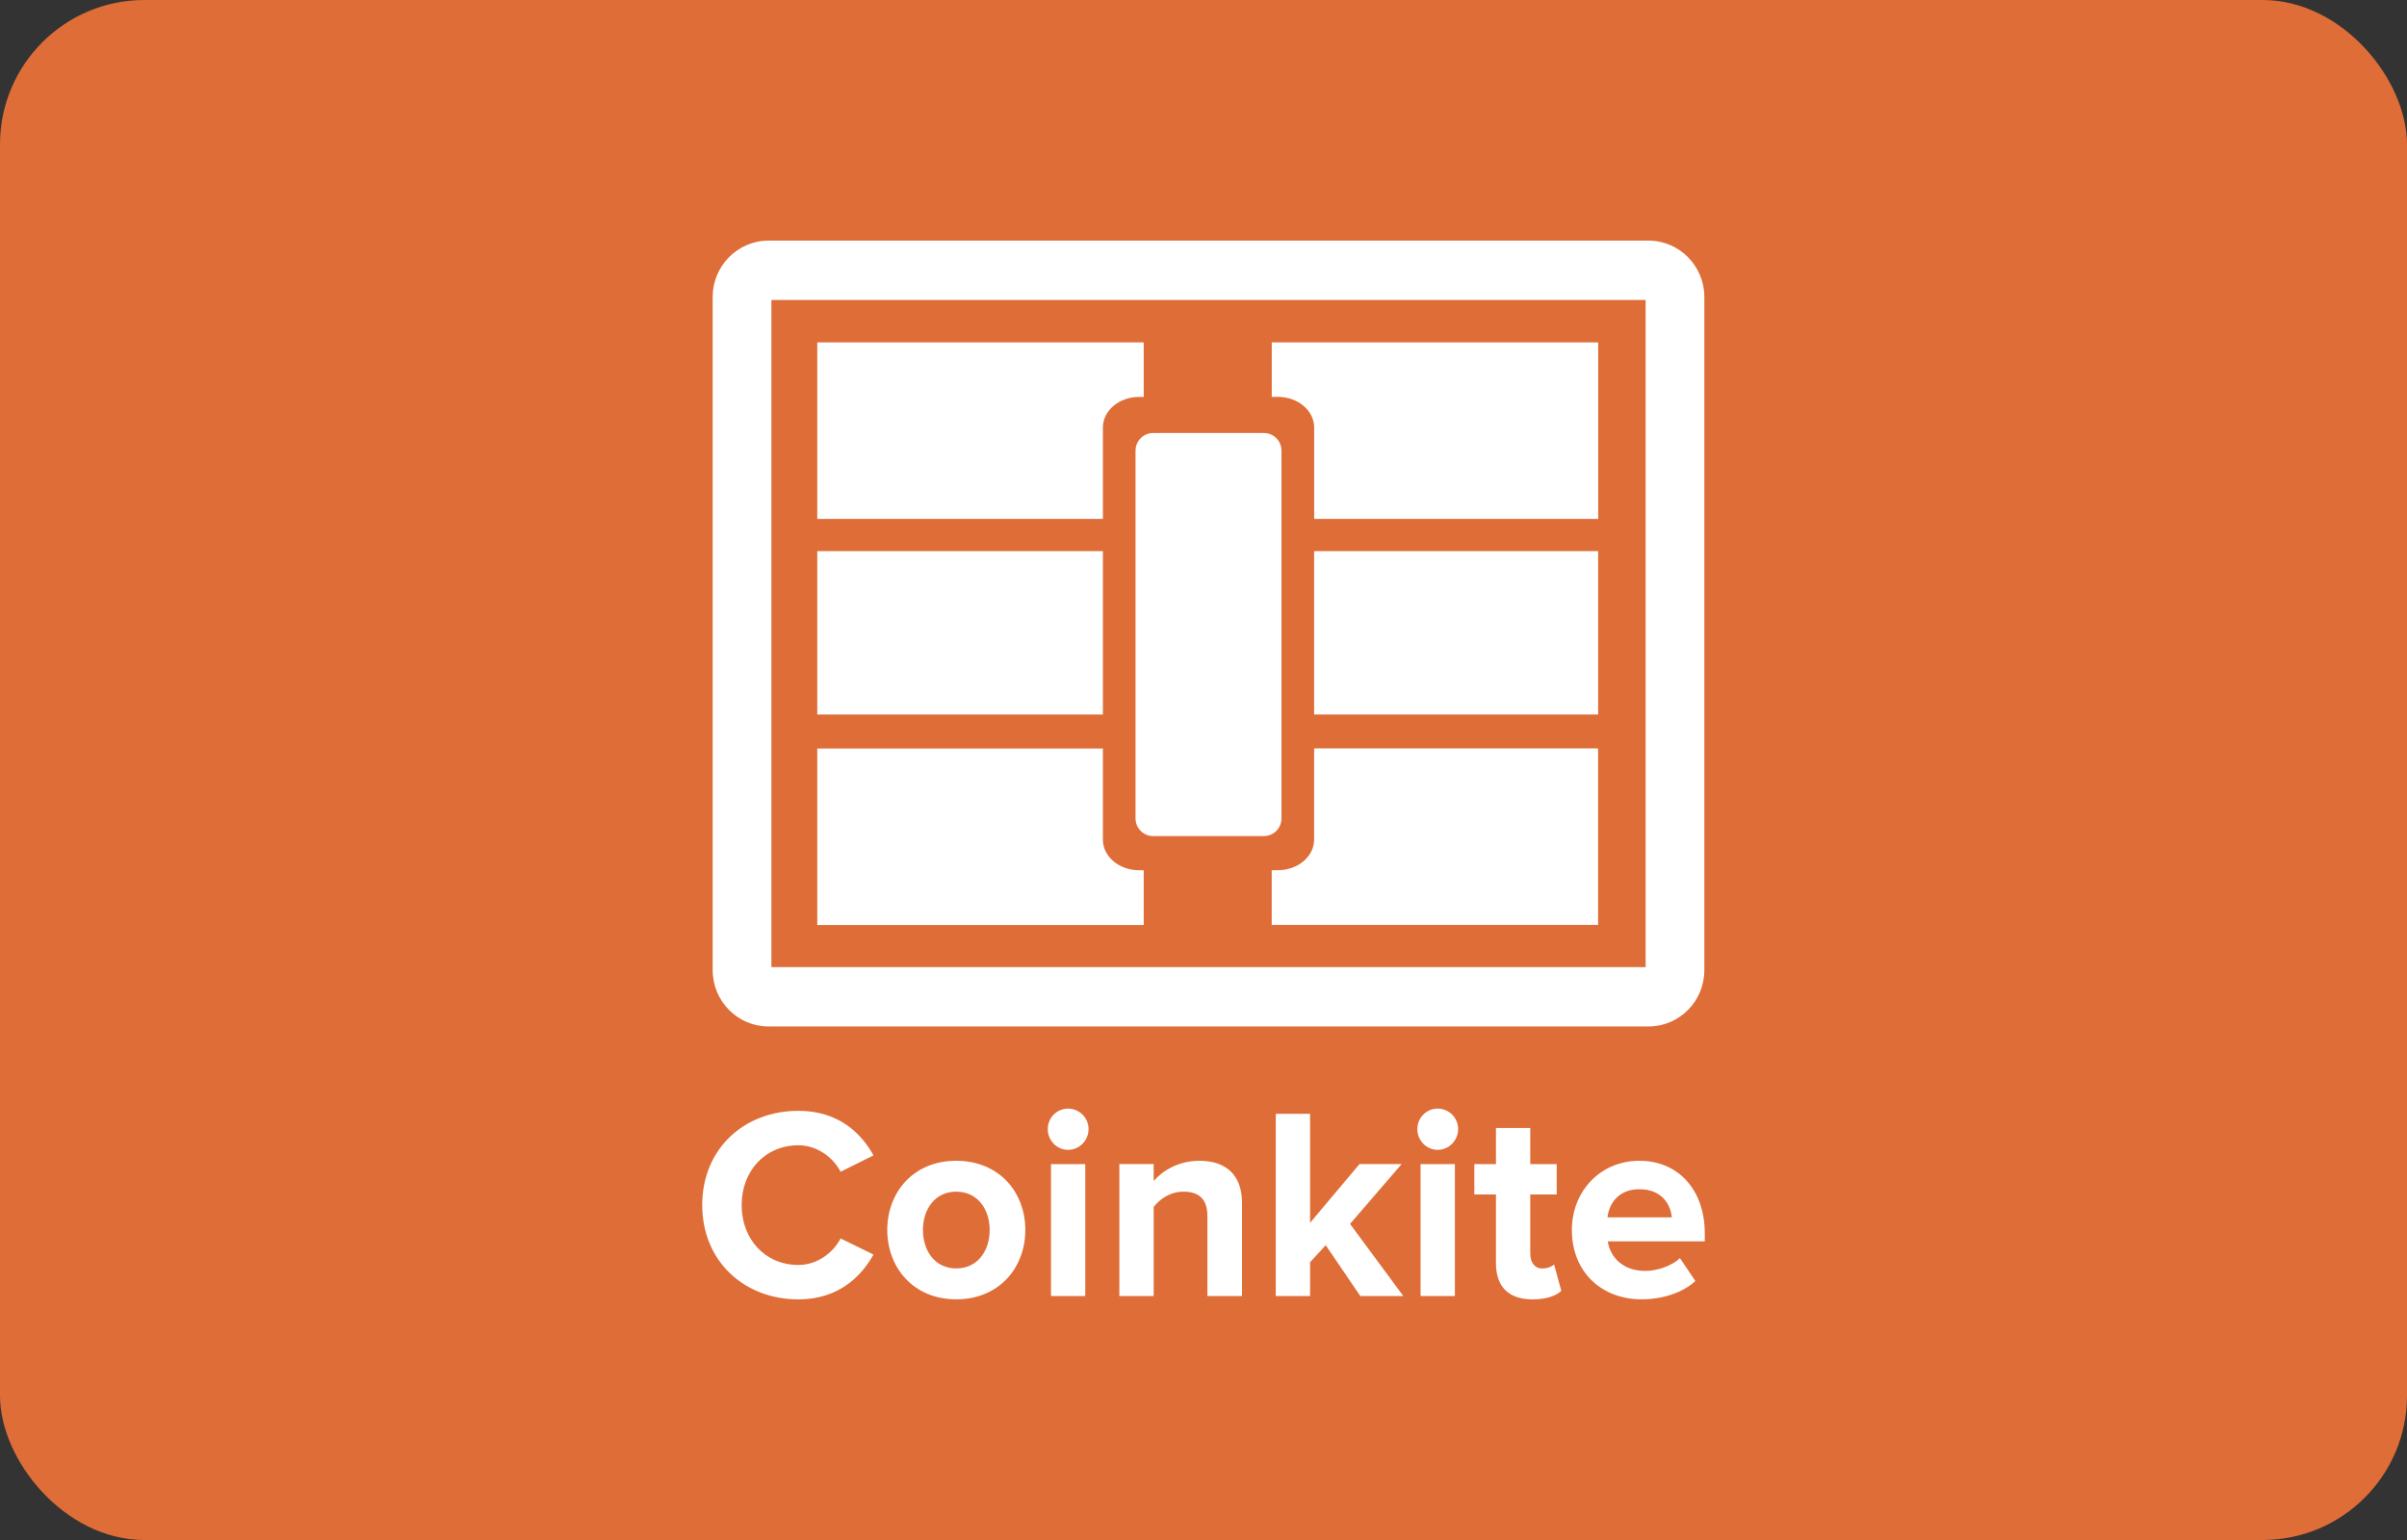 <svg width="50" height="32" viewBox="0 0 50 32" fill="none" xmlns="http://www.w3.org/2000/svg">
<rect x="0" y="0" width="50" height="32" fill="#333333" stroke="none"/>
<rect width="50" height="32" rx="3" fill="#DF6D37"/>
<path fill-rule="evenodd" clip-rule="evenodd" d="M14.587 25.041C14.587 23.871 15.457 23.082 16.585 23.082C17.404 23.082 17.881 23.531 18.145 24.008L17.461 24.348C17.303 24.042 16.967 23.798 16.585 23.798C15.9 23.798 15.406 24.326 15.406 25.041C15.406 25.756 15.9 26.285 16.585 26.285C16.967 26.285 17.303 26.04 17.461 25.734L18.145 26.069C17.881 26.54 17.404 27 16.585 27C15.457 27 14.587 26.205 14.587 25.041V25.041Z" fill="white"/>
<path fill-rule="evenodd" clip-rule="evenodd" d="M18.431 25.557C18.431 24.779 18.97 24.12 19.862 24.12C20.76 24.12 21.299 24.779 21.299 25.557C21.299 26.335 20.761 26.999 19.862 26.999C18.97 26.999 18.431 26.335 18.431 25.557V25.557ZM20.558 25.557C20.558 25.131 20.311 24.762 19.862 24.762C19.419 24.762 19.172 25.131 19.172 25.557C19.172 25.988 19.419 26.357 19.862 26.357C20.311 26.357 20.558 25.988 20.558 25.557V25.557Z" fill="white"/>
<path fill-rule="evenodd" clip-rule="evenodd" d="M21.765 23.462C21.765 23.224 21.955 23.036 22.186 23.036C22.421 23.036 22.612 23.224 22.612 23.462C22.612 23.7 22.421 23.893 22.186 23.893C21.955 23.893 21.765 23.7 21.765 23.462V23.462ZM21.832 26.931V24.189H22.544V26.931H21.832V26.931Z" fill="white"/>
<path fill-rule="evenodd" clip-rule="evenodd" d="M25.081 26.931V25.273C25.081 24.893 24.885 24.762 24.582 24.762C24.301 24.762 24.088 24.921 23.965 25.08V26.931H23.252V24.188H23.965V24.54C24.139 24.336 24.475 24.12 24.913 24.12C25.514 24.12 25.8 24.461 25.8 24.995V26.931L25.081 26.931V26.931Z" fill="white"/>
<path fill-rule="evenodd" clip-rule="evenodd" d="M28.258 26.931L27.539 25.875L27.214 26.227V26.931H26.501V23.144H27.214V25.409L28.241 24.188H29.116L28.044 25.432L29.15 26.93L28.258 26.931V26.931Z" fill="white"/>
<path fill-rule="evenodd" clip-rule="evenodd" d="M29.442 23.462C29.442 23.224 29.632 23.036 29.863 23.036C30.098 23.036 30.289 23.224 30.289 23.462C30.289 23.7 30.098 23.893 29.863 23.893C29.632 23.893 29.442 23.7 29.442 23.462V23.462ZM29.509 26.931V24.189H30.222V26.931H29.509V26.931Z" fill="white"/>
<path fill-rule="evenodd" clip-rule="evenodd" d="M31.075 26.245V24.82H30.626V24.189H31.075V23.439H31.788V24.189H32.337V24.82H31.788V26.052C31.788 26.228 31.877 26.358 32.034 26.358C32.141 26.358 32.242 26.318 32.282 26.273L32.433 26.824C32.326 26.92 32.136 27 31.838 27C31.338 27 31.075 26.739 31.075 26.245V26.245Z" fill="white"/>
<path fill-rule="evenodd" clip-rule="evenodd" d="M32.652 25.557C32.652 24.762 33.235 24.12 34.055 24.12C34.868 24.12 35.413 24.733 35.413 25.625V25.795H33.398C33.449 26.13 33.718 26.409 34.178 26.409C34.408 26.409 34.723 26.312 34.897 26.142L35.217 26.619C34.947 26.869 34.52 26.999 34.1 26.999C33.275 26.999 32.652 26.437 32.652 25.557V25.557ZM34.055 24.711C33.611 24.711 33.42 25.023 33.392 25.296H34.728C34.706 25.035 34.526 24.711 34.055 24.711V24.711Z" fill="white"/>
<path fill-rule="evenodd" clip-rule="evenodd" d="M34.244 21.329H15.963C15.324 21.329 14.804 20.804 14.804 20.158V6.171C14.804 5.526 15.324 5 15.963 5H34.244C34.884 5 35.404 5.526 35.404 6.171V20.158C35.405 20.804 34.885 21.329 34.244 21.329V21.329ZM16.024 20.096H34.184V6.233H16.024V20.096V20.096Z" fill="white"/>
<path fill-rule="evenodd" clip-rule="evenodd" d="M27.298 15.551V17.446C27.298 17.797 26.961 18.082 26.547 18.082H26.417V19.219H33.197V15.551H27.298V15.551Z" fill="white"/>
<rect x="27.298" y="11.452" width="5.9" height="3.395" fill="white"/>
<path fill-rule="evenodd" clip-rule="evenodd" d="M26.418 7.115V8.247H26.548C26.961 8.247 27.299 8.532 27.299 8.883V10.783H33.199V7.115H26.418V7.115Z" fill="white"/>
<path fill-rule="evenodd" clip-rule="evenodd" d="M23.661 18.083C23.246 18.083 22.91 17.798 22.91 17.447V15.553H16.977V19.221H23.758V18.084L23.661 18.083V18.083Z" fill="white"/>
<rect x="16.977" y="11.452" width="5.933" height="3.395" fill="white"/>
<path fill-rule="evenodd" clip-rule="evenodd" d="M22.91 8.884C22.91 8.533 23.246 8.248 23.661 8.248H23.758V7.115H16.977V10.783H22.91V8.884V8.884Z" fill="white"/>
<path fill-rule="evenodd" clip-rule="evenodd" d="M26.62 17.005C26.62 17.208 26.457 17.373 26.256 17.373H23.952C23.751 17.373 23.588 17.208 23.588 17.005V9.366C23.588 9.162 23.751 8.998 23.952 8.998H26.256C26.457 8.998 26.62 9.162 26.62 9.366V17.005V17.005Z" fill="white"/>
</svg>

